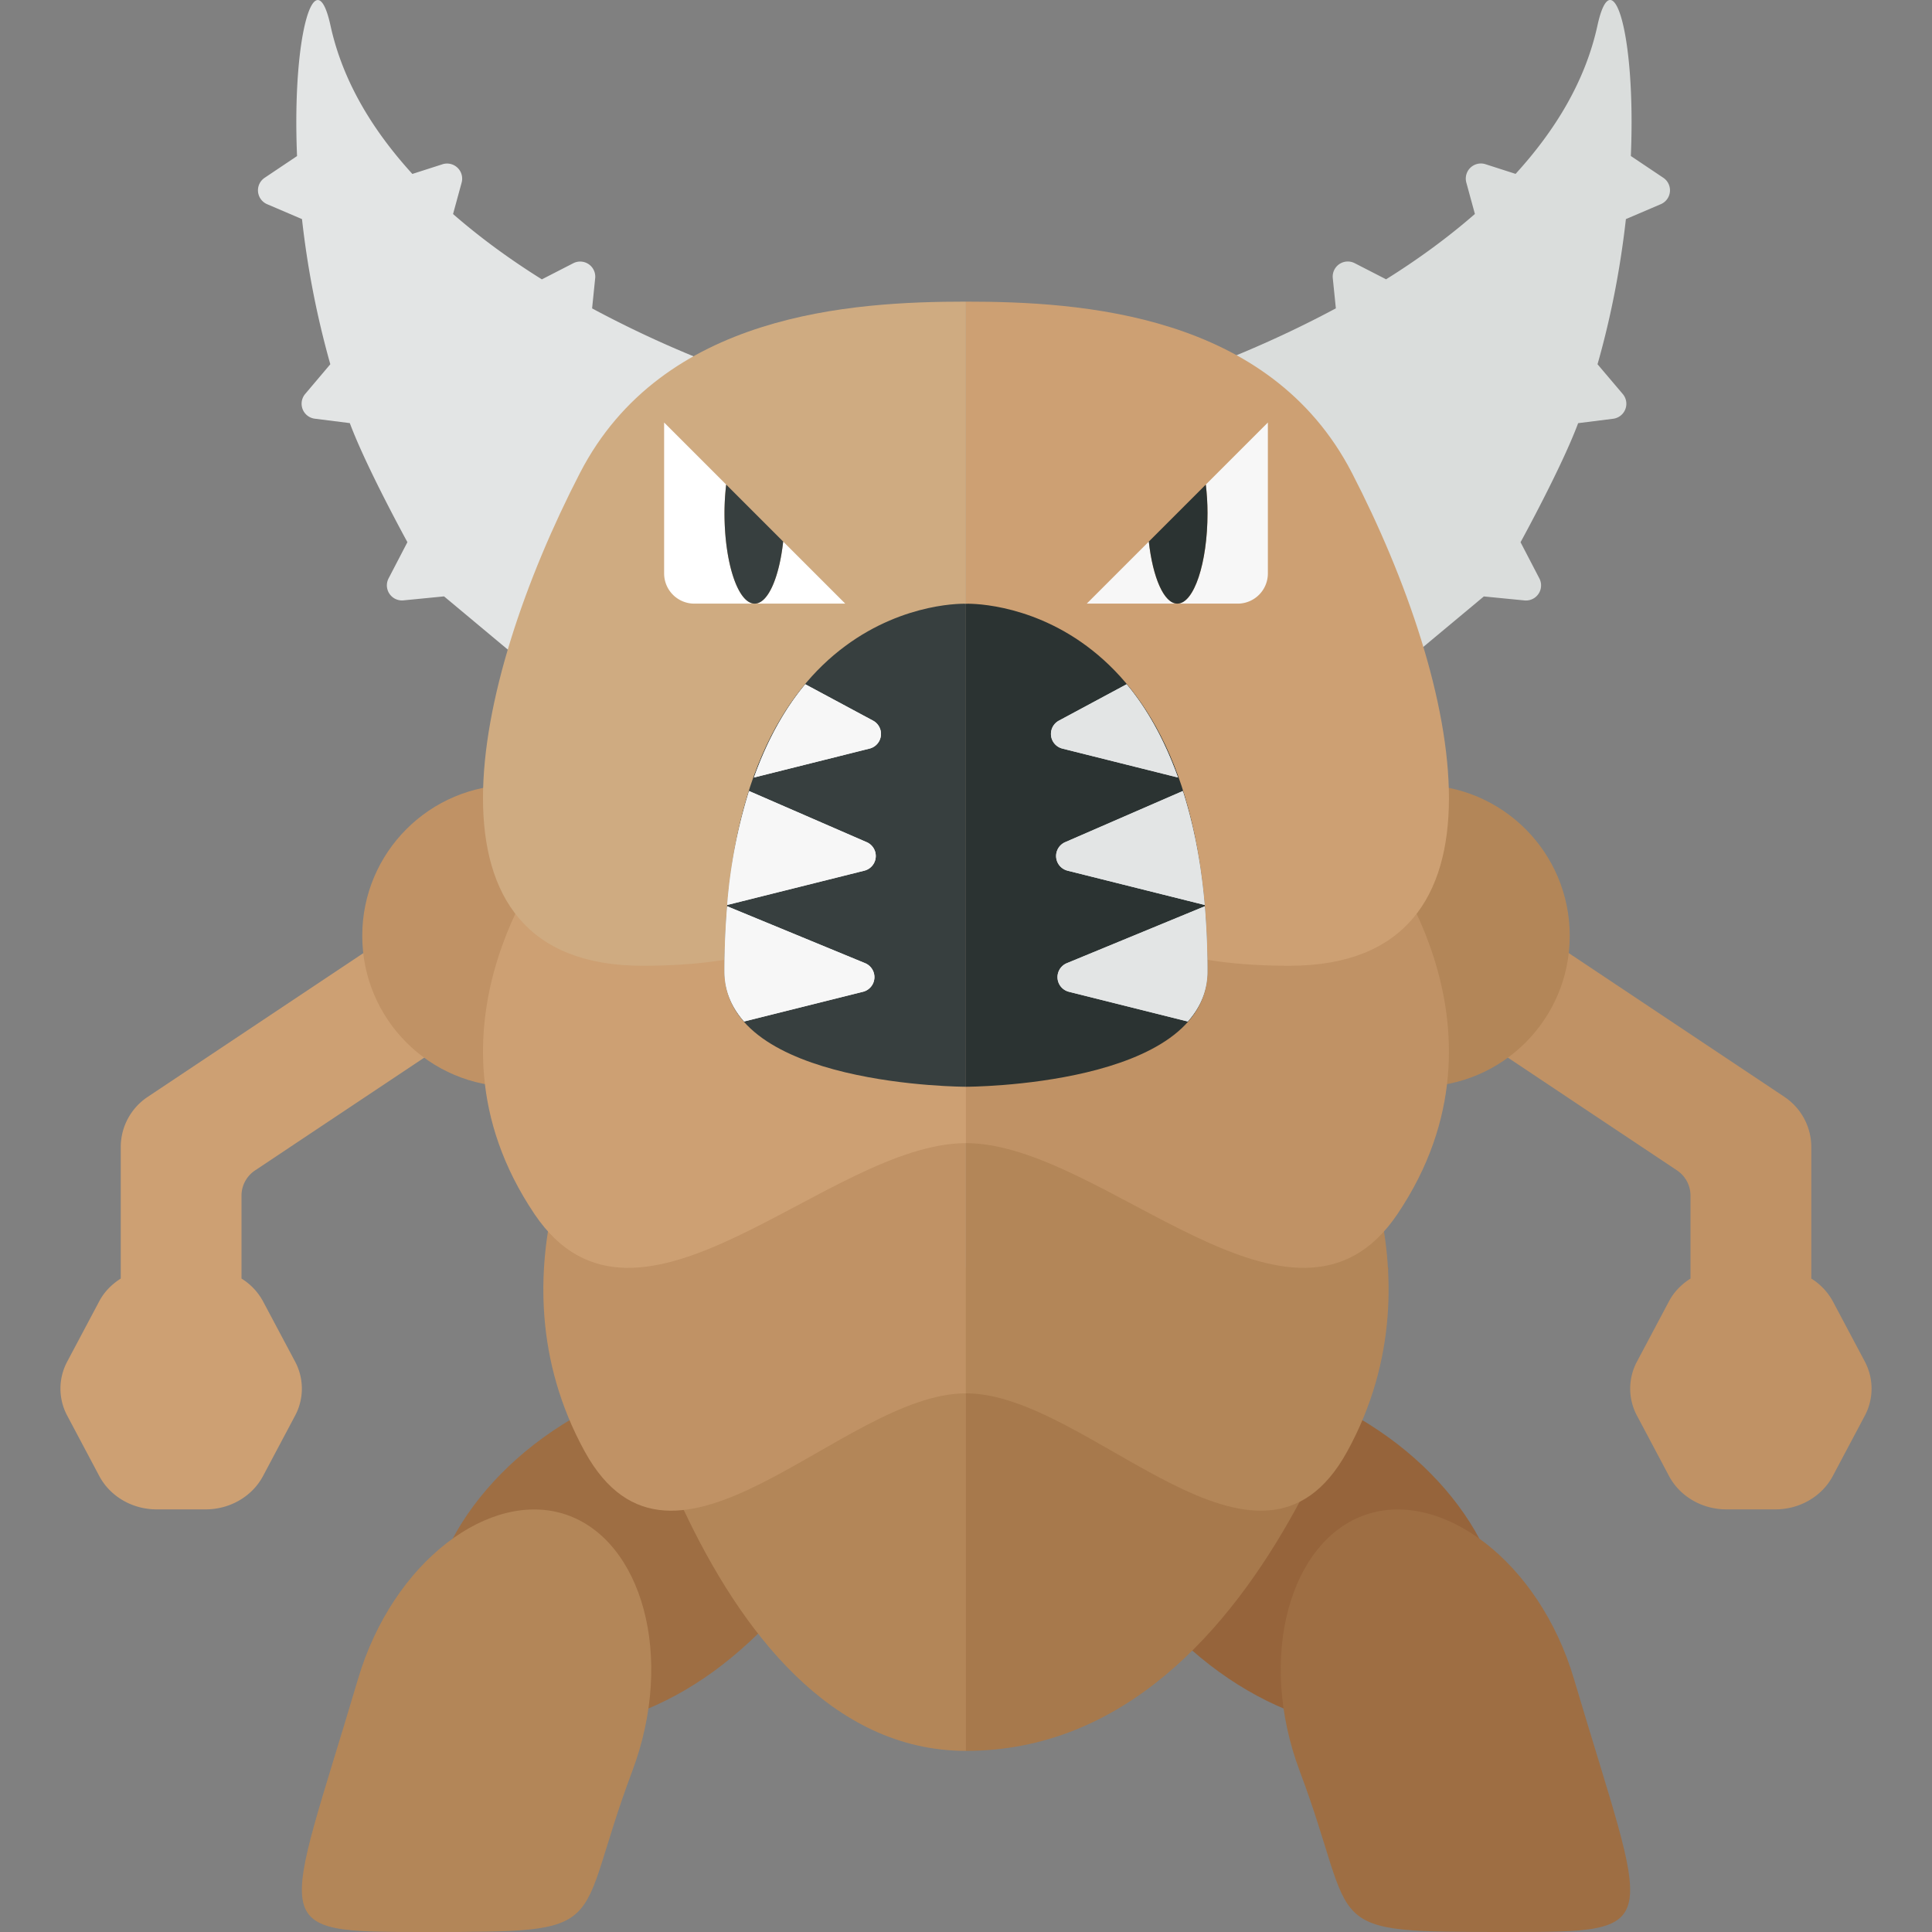 <svg xmlns="http://www.w3.org/2000/svg" width="32" height="32"><rect width="100%" height="100%" fill="#808080" stroke="none"/><path fill="#C09265" d="M30.888 22.553l-.531-1a1.02 1.02 0 00-.356-.376V19a1 1 0 00-.445-.832l-6-4-1.109 1.664 5.332 3.555a.503.503 0 01.221.416v1.374c-.148.094-.274.22-.356.376l-.531 1a.95.95 0 000 .894l.531 1c.18.339.548.553.95.553h.812c.403 0 .771-.214.951-.553l.531-1a.956.956 0 000-.894z"/><path fill="#CDA073" d="M4.356 21.553A1.004 1.004 0 004 21.177v-1.374c0-.167.084-.323.223-.416l5.332-3.555-1.109-1.664-6 4A.998.998 0 002 19v2.177c-.148.094-.274.22-.356.376l-.531 1a.95.95 0 000 .894l.531 1c.18.339.548.553.95.553h.812c.403 0 .771-.214.951-.553l.531-1a.95.95 0 000-.894l-.532-1z"/><circle fill="#C09265" cx="8.5" cy="15.5" r="2.5"/><circle fill="#B38658" cx="23.5" cy="15.5" r="2.5"/><path fill="#96643B" d="M23.001 23.81c1.645 1.192 2.349 3.027 1.572 4.099-.777 1.071-2.739.973-4.384-.219s-3.158-3.614-2.382-4.685c.776-1.072 3.549-.387 5.194.805z"/><path fill="#9E6E43" d="M26.07 27.809C27.311 32 27.637 32 24.971 32c-3.192 0-2.442 0-3.443-2.664-.715-1.902-.156-3.828 1.099-4.25 1.254-.422 2.866.775 3.443 2.723zM8.999 23.81c-1.645 1.192-2.349 3.027-1.572 4.099.777 1.071 2.739.973 4.384-.219s3.158-3.614 2.382-4.685c-.776-1.072-3.549-.387-5.194.805z"/><path fill="#B38658" d="M5.93 27.809C4.689 32 4.363 32 7.029 32c3.192 0 2.442 0 3.443-2.664.715-1.902.156-3.828-1.099-4.25-1.254-.422-2.866.775-3.443 2.723z"/><path fill="#E3E5E5" d="M5.002 3.629l-.578-.247a.25.25 0 01-.041-.437l.537-.36C4.834.532 5.23-.693 5.474.423c.204.935.71 1.749 1.356 2.458l.498-.16a.25.25 0 01.318.304l-.142.52c.463.404.963.765 1.471 1.082l.52-.267a.25.25 0 01.363.248l-.051.5a18.076 18.076 0 003.126 1.317l-3.145 5.484-2.433-2.031-.673.066a.25.25 0 01-.246-.364l.312-.6s-.681-1.239-.954-1.972l-.579-.073a.25.25 0 01-.16-.41l.416-.492a14.93 14.93 0 01-.469-2.404z"/><path fill="#DADDDC" d="M26.93 3.629l.578-.247a.25.25 0 00.041-.438l-.537-.36c.086-2.053-.309-3.278-.553-2.162-.204.935-.71 1.749-1.356 2.458l-.498-.16a.25.25 0 00-.318.304l.142.52c-.463.404-.963.765-1.471 1.082l-.52-.267a.25.25 0 00-.363.248l.051.5C20.478 5.992 19 6.423 19 6.423l3.145 5.484 2.432-2.028.674.066a.25.25 0 00.246-.364l-.312-.6s.681-1.239.954-1.972l.579-.073a.25.25 0 00.16-.41l-.418-.493c.237-.83.385-1.648.47-2.404z"/><path fill="#B38658" d="M16 21h-6s1.522 8 6 8v-8z"/><path fill="#C09265" d="M16 18H9.924s-1.911 3-.238 6.043c1.468 2.669 4.264-.965 6.313-.965V18z"/><path fill="#CDA073" d="M16 14H9.225s-2.488 2.968-.372 6.109c1.714 2.546 4.862-1.175 7.147-1.175V14z"/><path fill="#CFAB81" d="M16 4.996c-1.897 0-5.026.191-6.393 2.836-1.811 3.506-2.819 8.164 1.033 8.164 3.591 0 3.043-1.633 5.359-1.633V4.996z"/><path fill="#A7794C" d="M15.999 21h7s-1.776 8-7 8v-8z"/><path fill="#B38658" d="M15.999 18h6.076s1.911 3 .238 6.043c-1.468 2.669-4.264-.965-6.313-.965V18z"/><path fill="#C09265" d="M15.999 14h6.775s2.488 2.968.372 6.109c-1.714 2.546-4.862-1.175-7.147-1.175V14z"/><path fill="#CDA073" d="M15.999 4.996c1.898 0 5.026.191 6.393 2.836 1.811 3.506 2.819 8.164-1.033 8.164-3.591 0-3.043-1.633-5.359-1.633V4.996z"/><path fill="#373F3F" d="M15.999 10S12 9.839 12 16.089C12 18 15.999 18 15.999 18v-8z"/><path fill="#2B3332" d="M16 10s3.999-.161 3.999 6.089C19.999 18 16 18 16 18v-8z"/><path fill="#FFF" d="M12 8.498c0-.166.011-.323.028-.472L11 6.998v2.5a.5.5 0 00.5.5h1c-.276 0-.5-.672-.5-1.5zm.972.472c-.066.596-.251 1.028-.472 1.028H14L12.972 8.97z"/><path fill="#373F3F" d="M12.972 8.97l-.944-.944a4.146 4.146 0 00-.028.472c0 .828.224 1.5.5 1.5.221 0 .406-.432.472-1.028z"/><path fill="#F7F7F7" d="M20 8.498c0-.166-.011-.323-.028-.472L21 6.998v2.5a.5.5 0 01-.5.5h-1c.276 0 .5-.672.5-1.5zm-.972.472c.066.596.251 1.028.472 1.028H18l1.028-1.028z"/><path fill="#2B3332" d="M19.028 8.97l.944-.944c.017.149.028.306.028.472 0 .828-.224 1.5-.5 1.5-.221 0-.406-.432-.472-1.028z"/><g fill="#F7F7F7"><path d="M12.488 12.878l1.914-.479a.25.25 0 00.058-.463l-1.121-.602c-.325.389-.619.897-.851 1.544zm1.867 1.071l-1.948-.847a8.606 8.606 0 00-.362 1.887l2.271-.568a.25.25 0 00.039-.472zm-.027 2.004l-2.284-.942A12.99 12.99 0 0012 16.089c0 .332.126.603.325.83l1.968-.492a.25.25 0 00.035-.474z"/><path d="M12.488 12.878l1.914-.479a.25.25 0 00.058-.463l-1.121-.602c-.325.389-.619.897-.851 1.544zm1.867 1.071l-1.948-.847a8.606 8.606 0 00-.362 1.887l2.271-.568a.25.25 0 00.039-.472zm-.027 2.004l-2.284-.942A12.99 12.99 0 0012 16.089c0 .332.126.603.325.83l1.968-.492a.25.25 0 00.035-.474z"/></g><g fill="#E3E5E5"><path d="M19.511 12.878l-1.914-.479a.25.25 0 01-.058-.463l1.121-.602c.325.389.618.897.851 1.544zm-1.868 1.071l1.948-.847c.17.534.299 1.153.362 1.887l-2.271-.568a.25.25 0 01-.039-.472zm.028 2.004l2.284-.942c.028.337.044.695.044 1.078 0 .332-.126.603-.326.83l-1.968-.492a.25.25 0 01-.034-.474z"/><path d="M19.511 12.878l-1.914-.479a.25.25 0 01-.058-.463l1.121-.602c.325.389.618.897.851 1.544zm-1.868 1.071l1.948-.847c.17.534.299 1.153.362 1.887l-2.271-.568a.25.25 0 01-.039-.472zm.028 2.004l2.284-.942c.028.337.044.695.044 1.078 0 .332-.126.603-.326.83l-1.968-.492a.25.25 0 01-.034-.474z"/></g></svg>